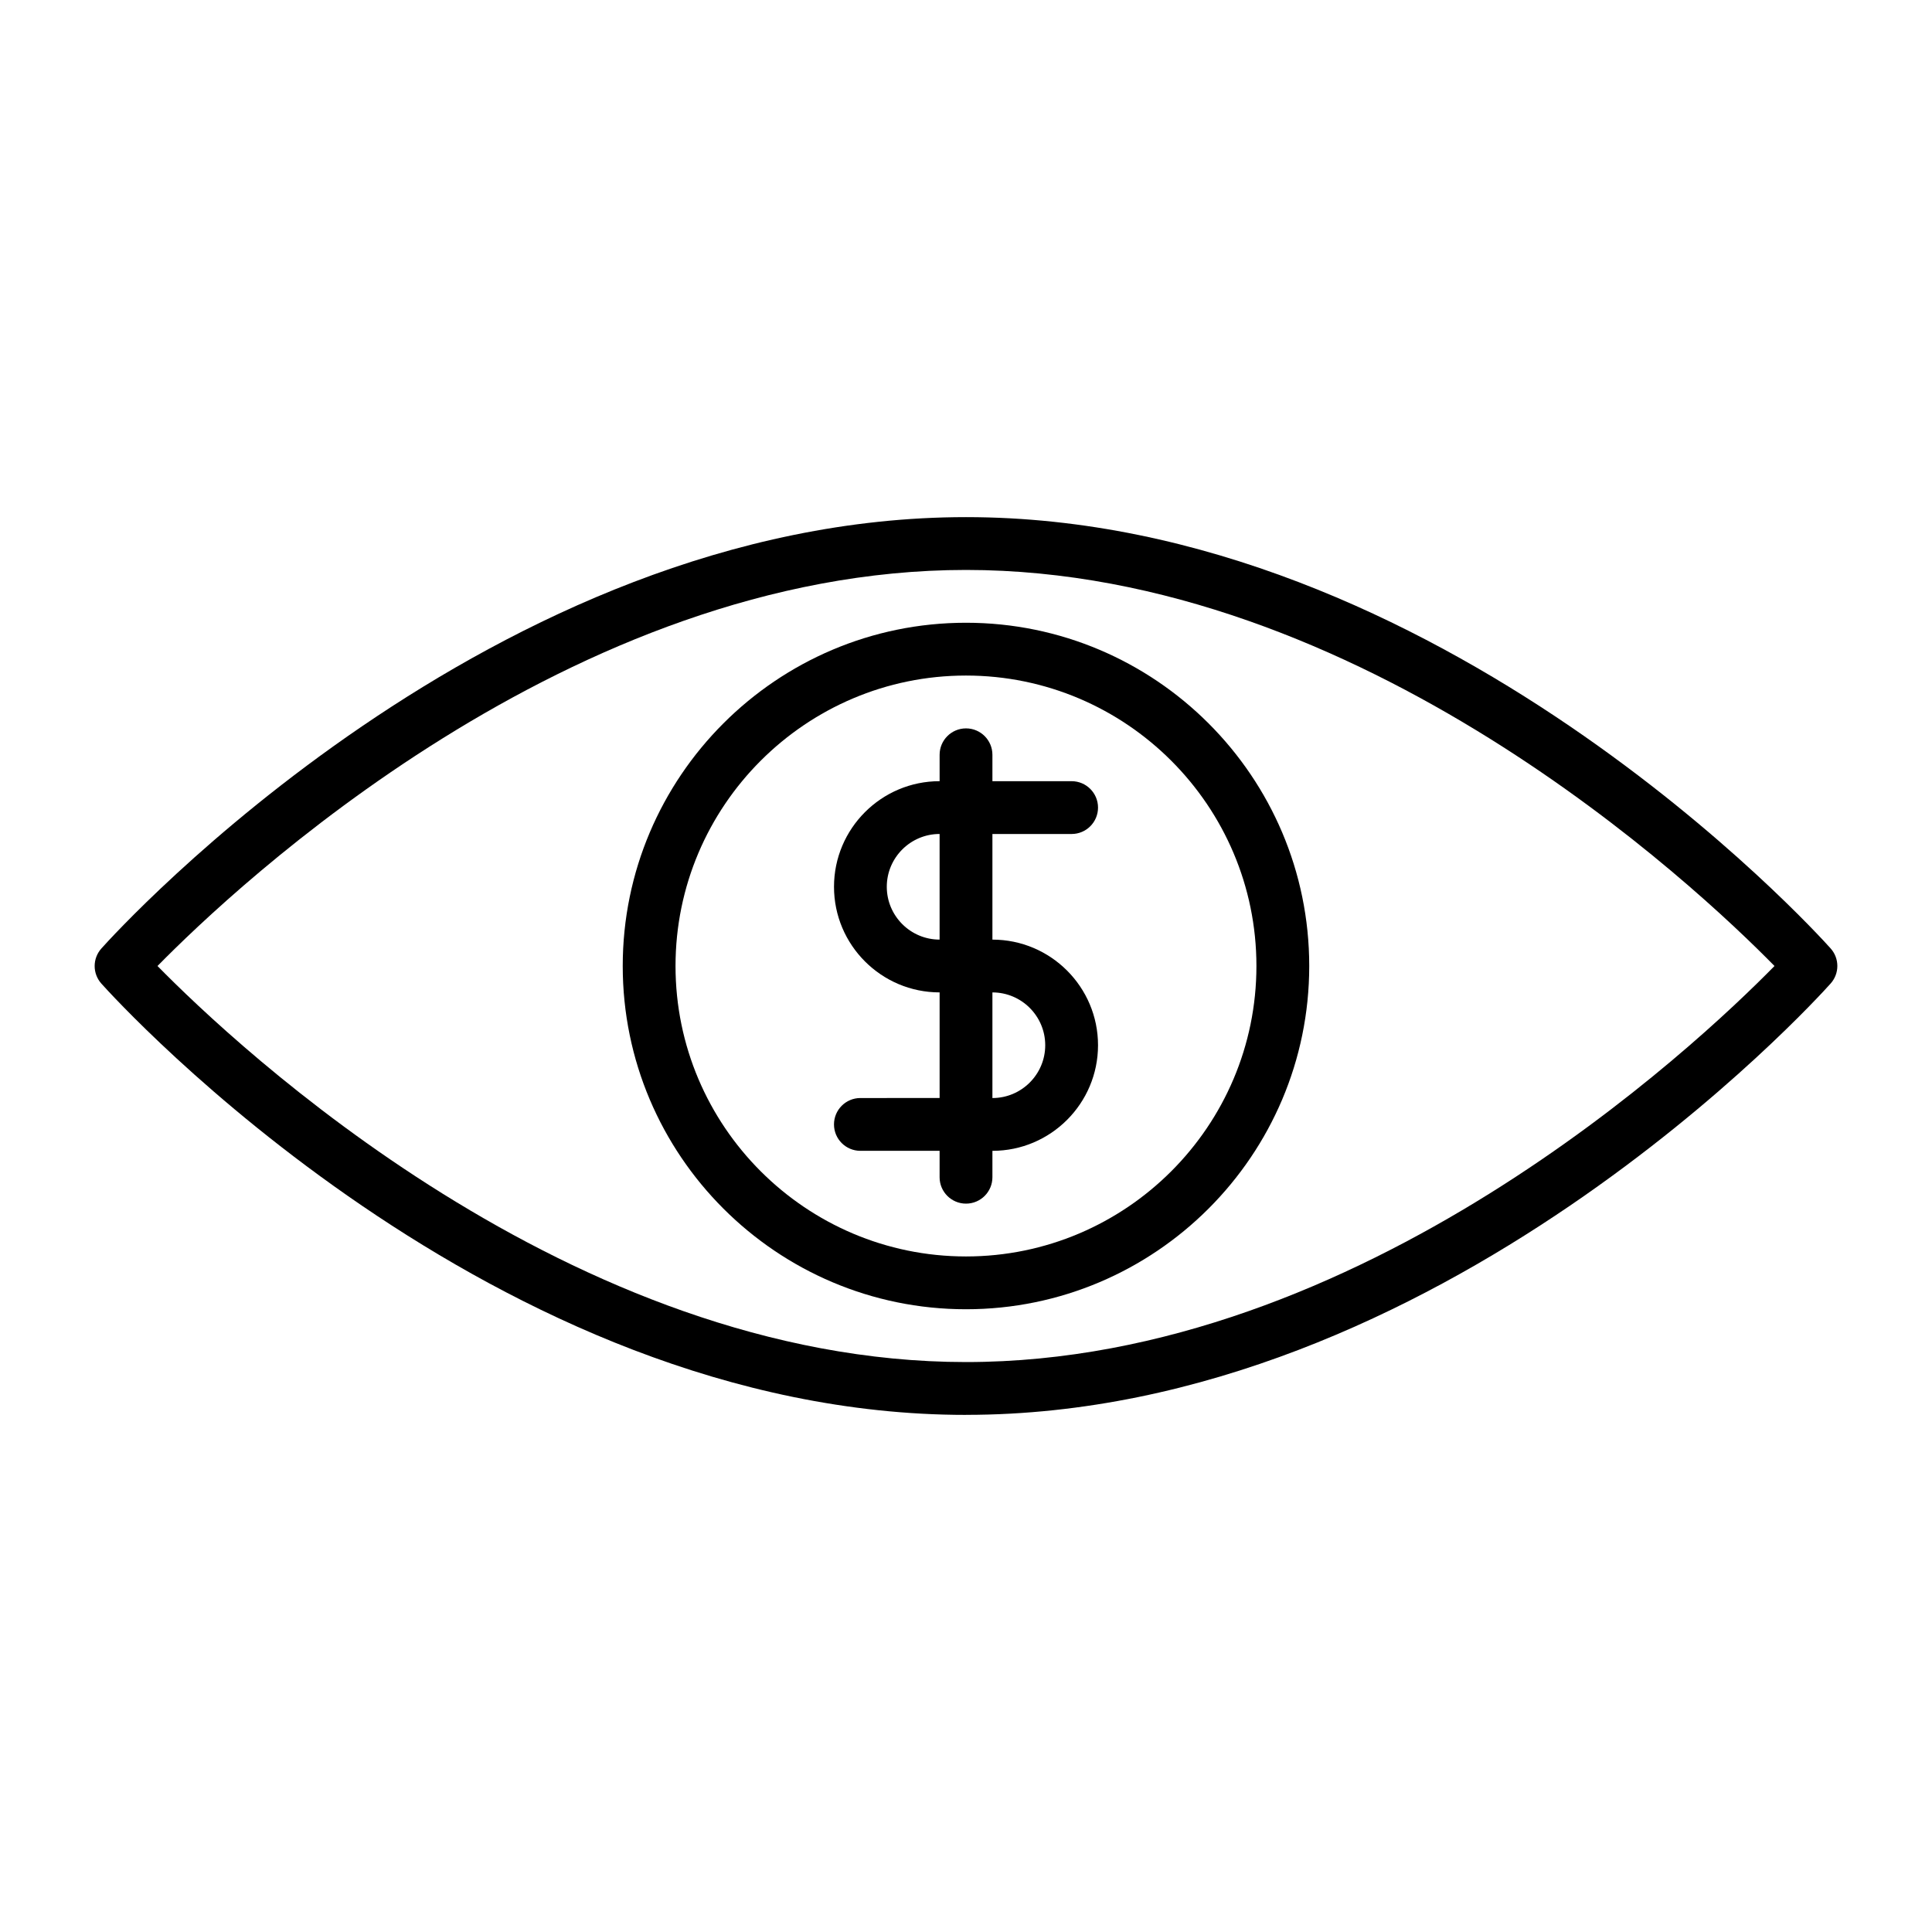 <?xml version="1.0" encoding="UTF-8"?>
<!-- Uploaded to: ICON Repo, www.iconrepo.com, Generator: ICON Repo Mixer Tools -->
<svg fill="#000000" width="800px" height="800px" version="1.1" viewBox="144 144 512 512" xmlns="http://www.w3.org/2000/svg">
 <g>
  <path d="m400 518.95c125.35 0 224.95-109.62 229.12-114.29 2.394-2.66 2.394-6.676 0-9.336-4.172-4.66-103.77-114.28-229.12-114.28-125.35 0-224.95 109.62-229.12 114.3-2.394 2.66-2.394 6.676 0 9.336 4.168 4.656 103.77 114.28 229.12 114.28zm0-223.91c104.72 0 193.71 84.023 214.26 104.96-20.543 20.938-109.52 104.96-214.26 104.96-104.74-0.004-193.71-84.027-214.26-104.96 20.547-20.938 109.54-104.96 214.26-104.96z"/>
  <path d="m490.96 400c0-50.156-40.809-90.965-90.965-90.965s-90.965 40.809-90.965 90.965 40.809 90.965 90.965 90.965 90.965-40.809 90.965-90.965zm-167.94 0c0-42.445 34.539-76.973 76.973-76.973s76.973 34.523 76.973 76.973c0 42.445-34.539 76.973-76.973 76.973-42.434-0.004-76.973-34.527-76.973-76.973z"/>
  <path d="m407 455.98v-6.996c15.438 0 27.988-12.555 27.988-27.988 0-15.438-12.555-27.988-27.988-27.988v-27.988l20.992-0.004c3.863 0 6.996-3.137 6.996-6.996 0-3.863-3.137-6.996-6.996-6.996h-20.992v-7c0-3.863-3.137-6.996-6.996-6.996-3.863 0-6.996 3.137-6.996 6.996v6.996c-15.438 0-27.988 12.555-27.988 27.988 0 15.438 12.555 27.988 27.988 27.988v27.988l-20.996 0.004c-3.863 0-6.996 3.137-6.996 6.996 0 3.863 3.137 6.996 6.996 6.996h20.992v7c0 3.863 3.137 6.996 6.996 6.996 3.863 0.004 7-3.133 7-6.996zm0-48.98c7.727 0 13.996 6.285 13.996 13.996 0 7.711-6.269 13.996-13.996 13.996zm-13.996-13.996c-7.727 0-13.996-6.285-13.996-13.996 0-7.711 6.269-13.996 13.996-13.996z"/>
 </g>
</svg>